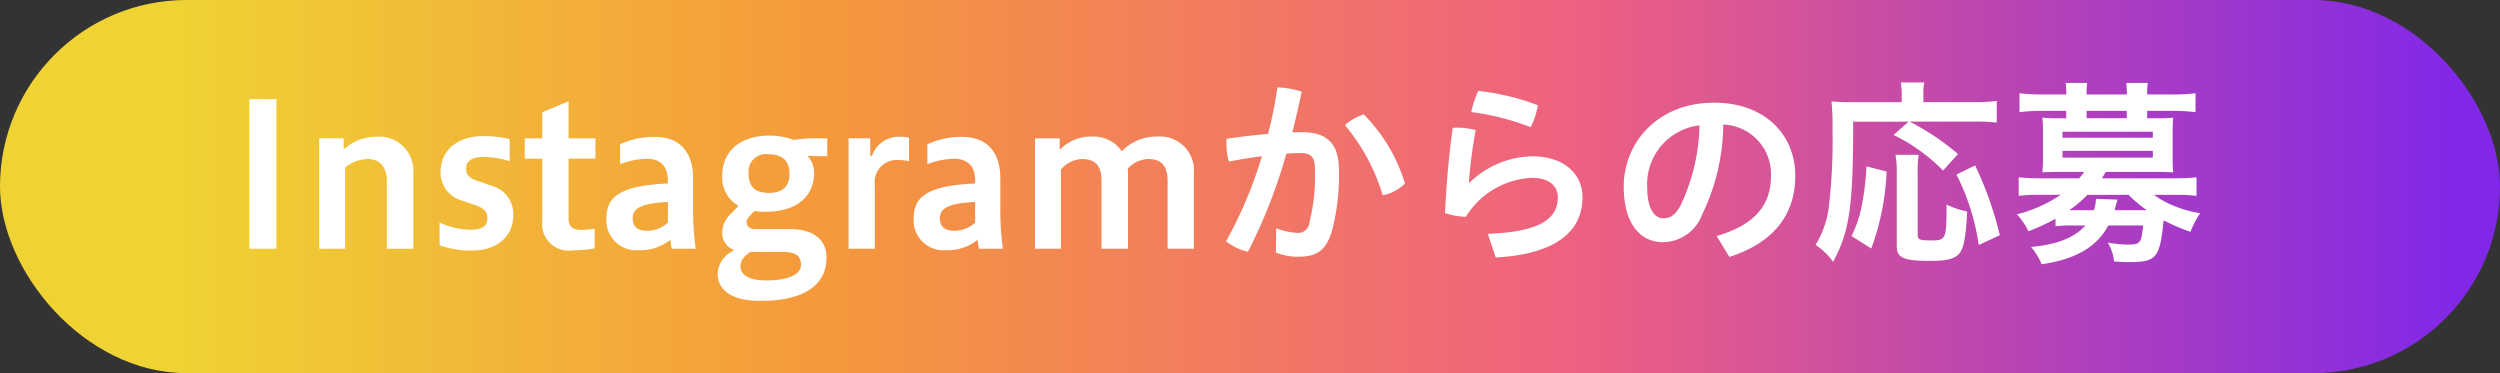 <svg xmlns="http://www.w3.org/2000/svg" xmlns:xlink="http://www.w3.org/1999/xlink" width="201" height="30" viewBox="0 0 201 30">
  <rect x="0" y="0" width="201" height="30" fill="#333333" stroke="none"/>
  <defs>
    <linearGradient id="linear-gradient" x1="0.075" y1="0.5" x2="0.979" y2="0.5" gradientUnits="objectBoundingBox">
      <stop offset="0" stop-color="#efd234"/>
      <stop offset="0.286" stop-color="#f5983c"/>
      <stop offset="0.616" stop-color="#ee6081"/>
      <stop offset="1" stop-color="#8128e8"/>
    </linearGradient>
  </defs>
  <g id="グループ_11742" data-name="グループ 11742" transform="translate(6715 -3403)">
    <rect id="長方形_23426" data-name="長方形 23426" width="201" height="30" rx="15" transform="translate(-6715 3403)" fill="url(#linear-gradient)"/>
    <path id="パス_12005" data-name="パス 12005" d="M4.224,0V-12.032H2.048V0Zm5.52,0V-6.528a2.947,2.947,0,0,1,1.824-.688c.816,0,1.536.48,1.536,1.792V0h2.128V-6.064A2.748,2.748,0,0,0,12.3-9.008,3.875,3.875,0,0,0,9.632-7.984v-.9H7.664V0Zm7.6-.272a7.822,7.822,0,0,0,2.608.416c1.936,0,3.312-1.072,3.312-2.848a2.33,2.33,0,0,0-1.776-2.368L20.432-5.44c-.72-.24-.96-.512-.96-.976,0-.656.464-.96,1.392-.96a6.823,6.823,0,0,1,2.112.336V-8.816a8.649,8.649,0,0,0-2.16-.24c-1.744,0-3.392.912-3.392,2.9a2.317,2.317,0,0,0,1.7,2.272l1.072.368c.72.256.992.528.992,1.056,0,.592-.368.928-1.344.928a6.025,6.025,0,0,1-2.5-.576ZM29.808-1.616a5.684,5.684,0,0,1-1.072.1c-.7,0-1.024-.288-1.024-.88V-7.248h2.16V-8.88h-2.16v-2.976l-2.112.88v2.1H24.192v1.632H25.6V-2.24A2.127,2.127,0,0,0,28.016.128a9.452,9.452,0,0,0,1.792-.16ZM37.936,0a21.644,21.644,0,0,1-.208-3.232V-5.648c0-2.144-1.1-3.344-3.056-3.344a6.377,6.377,0,0,0-2.816.592v1.6a6.319,6.319,0,0,1,2.16-.432c1.056,0,1.68.56,1.68,1.776v.208c-4.432.192-4.944,1.408-4.944,2.944A2.4,2.4,0,0,0,33.392.112a3.776,3.776,0,0,0,2.5-.832c.032.24.064.48.112.72ZM35.7-2.1a2.515,2.515,0,0,1-1.632.656c-.816,0-1.2-.32-1.2-1.008,0-.832.736-1.2,2.832-1.312ZM48.512-7.44V-8.88h-.784a12.216,12.216,0,0,0-1.92.128A5.513,5.513,0,0,0,43.92-9.1c-2.272,0-3.856,1.12-3.856,3.28a2.6,2.6,0,0,0,1.312,2.368l-.512.544a2.216,2.216,0,0,0-.8,1.6A1.43,1.43,0,0,0,41.024.1L40.816.24A2.122,2.122,0,0,0,39.7,2.032c0,.976.72,2.16,3.44,2.16,3.5,0,5.312-1.264,5.312-3.488,0-1.312-.88-2.288-3.024-2.288H42.688c-.528,0-.656-.336-.656-.528s.064-.336.32-.608l.3-.32a5.055,5.055,0,0,0,.88.064c2.64,0,3.92-1.312,3.92-3.136a2,2,0,0,0-.528-1.36c.32.032.64.032.912.032ZM44.976.256c.976,0,1.424.32,1.424,1.04,0,.672-.8,1.248-2.816,1.248-1.536,0-2.048-.544-2.048-1.12,0-.384.128-.672.656-1.072l.128-.1Zm.5-6.3c0,.88-.4,1.552-1.648,1.552-1.008,0-1.648-.384-1.648-1.584a1.4,1.4,0,0,1,1.6-1.52C44.848-7.6,45.472-7.12,45.472-6.048ZM52.336,0V-5.152a1.773,1.773,0,0,1,1.872-1.984,3.9,3.9,0,0,1,.88.1V-8.928a3.736,3.736,0,0,0-.752-.08,2.281,2.281,0,0,0-2.224,1.536h-.144V-8.88H50.224V0Zm10.3,0a21.644,21.644,0,0,1-.208-3.232V-5.648c0-2.144-1.1-3.344-3.056-3.344A6.377,6.377,0,0,0,56.56-8.4v1.6a6.319,6.319,0,0,1,2.16-.432c1.056,0,1.68.56,1.68,1.776v.208c-4.432.192-4.944,1.408-4.944,2.944A2.4,2.4,0,0,0,58.1.112a3.776,3.776,0,0,0,2.5-.832c.032.24.064.48.112.72ZM60.4-2.1a2.515,2.515,0,0,1-1.632.656c-.816,0-1.2-.32-1.2-1.008,0-.832.736-1.2,2.832-1.312ZM67.3,0V-6.368a2.35,2.35,0,0,1,1.664-.848c1.04,0,1.6.464,1.6,1.776V0h2.128V-6.08c0-.128-.016-.24-.016-.368a2.347,2.347,0,0,1,1.6-.768c1.04,0,1.6.464,1.6,1.776V0h2.112V-6.08a2.728,2.728,0,0,0-2.912-2.944,3.908,3.908,0,0,0-2.88,1.184A2.771,2.771,0,0,0,69.84-9.024,3.524,3.524,0,0,0,67.2-7.952V-8.88H65.216V0Zm17.28.3A4.573,4.573,0,0,0,86.368.64c1.456,0,2.272-.448,2.752-2.192A17.371,17.371,0,0,0,89.648-6.3c0-1.936-.736-3.072-2.96-3.072-.24,0-.5,0-.784.016.272-1.1.528-2.192.752-3.28a7.235,7.235,0,0,0-1.952-.336,35.241,35.241,0,0,1-.752,3.744c-1.072.08-2.224.224-3.328.384a3.758,3.758,0,0,0-.016.416A4.945,4.945,0,0,0,80.8-7.008c.88-.176,1.792-.32,2.656-.432a33.359,33.359,0,0,1-2.88,6.832,4.3,4.3,0,0,0,1.76.848,42.662,42.662,0,0,0,3.088-7.888c.416-.032.768-.048,1.072-.048.976,0,1.232.32,1.232,1.44a15.587,15.587,0,0,1-.464,4.208.886.886,0,0,1-.992.768,5.52,5.52,0,0,1-1.664-.368Zm5.552-10.24A15.74,15.74,0,0,1,93.168-4.3a3.462,3.462,0,0,0,1.792-.944A13.384,13.384,0,0,0,91.648-10.8,4.178,4.178,0,0,0,90.128-9.936ZM102.256.7c4.8-.256,6.976-2.08,6.976-4.832,0-1.84-1.424-3.3-4.048-3.3a7.4,7.4,0,0,0-5.024,2.112l-.064-.016a41.944,41.944,0,0,1,.544-4.208,5.882,5.882,0,0,0-1.424-.192,3.48,3.48,0,0,0-.416.016c-.32,2.256-.512,4.592-.624,6.848a5.5,5.5,0,0,0,1.68.3A6.569,6.569,0,0,1,105.184-5.7c1.392,0,2.064.672,2.064,1.568,0,1.52-1.1,2.784-5.632,2.928Zm-1.408-13.392a8.786,8.786,0,0,0-.56,1.7,20.8,20.8,0,0,1,4.784,1.216,6.679,6.679,0,0,0,.576-1.76A18.845,18.845,0,0,0,100.848-12.688ZM121.04.656c3.344-1.072,5.3-3.2,5.3-6.528s-2.48-5.872-6.512-5.872c-4.592,0-7.28,3.248-7.28,6.752,0,3.024,1.376,4.464,3.136,4.464a3.418,3.418,0,0,0,3.184-2.256,16.8,16.8,0,0,0,1.68-7.2,3.976,3.976,0,0,1,3.84,4.1c0,2.416-1.312,3.952-4.368,4.864Zm-3.9-4.176c-.464.864-.9,1.072-1.408,1.072-.592,0-1.3-.56-1.3-2.56A4.759,4.759,0,0,1,118.64-9.92,15.7,15.7,0,0,1,117.136-3.52Zm18.32-6.7L134.24-9.152a14.449,14.449,0,0,1,3.984,2.864l1.2-1.328a19.631,19.631,0,0,0-3.9-2.608H140.7a15.077,15.077,0,0,1,1.84.08v-1.744a13.282,13.282,0,0,1-1.856.1H136.64v-.672a3.478,3.478,0,0,1,.08-.912h-1.9a5.184,5.184,0,0,1,.08.9v.688h-4c-.672,0-1.12-.016-1.648-.064a17.7,17.7,0,0,1,.08,2.176,45.538,45.538,0,0,1-.336,6.64,7.74,7.74,0,0,1-1.024,2.72,5.387,5.387,0,0,1,1.408,1.36c1.328-2.448,1.616-4.448,1.616-11.264ZM132.448-.016a20.075,20.075,0,0,0,1.232-6.192l-1.616-.416a21.351,21.351,0,0,1-.352,3.024,9.518,9.518,0,0,1-.848,2.576ZM134.4-7.552a8.156,8.156,0,0,1,.1,1.456V-.208c0,.944.544,1.184,2.72,1.184,1.328,0,1.968-.176,2.32-.608.352-.448.5-1.216.624-3.36a7.276,7.276,0,0,1-1.664-.56c0,2.816-.032,2.88-1.264,2.88-.928,0-1.056-.064-1.056-.48V-6.08a8.934,8.934,0,0,1,.08-1.472Zm8.384,6.464A28.213,28.213,0,0,0,140.8-6.7l-1.5.736A18.082,18.082,0,0,1,141.088-.3Zm4.48-.72a10.112,10.112,0,0,1,1.36-.064h1.04C148.8-.9,147.408-.336,145.3-.144a5.164,5.164,0,0,1,.848,1.392c2.768-.416,4.432-1.392,5.36-3.12h2.8c-.144,1.44-.224,1.536-1.264,1.536a9.72,9.72,0,0,1-1.584-.16,3.506,3.506,0,0,1,.512,1.52c.624.032.912.048,1.2.048,2.208,0,2.48-.32,2.784-3.36a14.481,14.481,0,0,0,2.16.928,7.061,7.061,0,0,1,.784-1.5,8.991,8.991,0,0,1-2.048-.56,7.254,7.254,0,0,1-1.664-.912h1.7a12.906,12.906,0,0,1,1.712.08V-5.744a17.524,17.524,0,0,1-1.776.08h-5.84c.1-.144.144-.224.32-.512h4.176c.512,0,.88.016,1.248.032a10.546,10.546,0,0,1-.048-1.072V-9.44c0-.432.016-.752.048-1.1a10.362,10.362,0,0,1-1.248.048h-.848v-.592h2.16a14.035,14.035,0,0,1,1.728.1v-1.52a14.486,14.486,0,0,1-1.776.1h-2.112v-.08a6.4,6.4,0,0,1,.048-.848h-1.728a6.57,6.57,0,0,1,.048.848v.08H149.76v-.08a6.069,6.069,0,0,1,.048-.848H148.08a6.4,6.4,0,0,1,.048.848v.08h-2a14.4,14.4,0,0,1-1.76-.1v1.52a14.035,14.035,0,0,1,1.728-.1h2.032v.592h-.688a10.223,10.223,0,0,1-1.232-.048c.032.368.048.7.048,1.1v2.224c0,.4-.016.72-.048,1.072.352-.016.72-.032,1.232-.032h2.128a5.023,5.023,0,0,1-.4.512H146.08a17.524,17.524,0,0,1-1.776-.08v1.488a13.021,13.021,0,0,1,1.728-.08h1.648a11.066,11.066,0,0,1-3.52,1.568,5.657,5.657,0,0,1,.928,1.36,15.754,15.754,0,0,0,2.176-1.008Zm5.872-2.528A10.365,10.365,0,0,0,154.608-3.1h-2.592a8.8,8.8,0,0,1,.24-.848l-1.744-.064a2.874,2.874,0,0,1-.16.912h-1.984a9.622,9.622,0,0,0,1.456-1.232Zm-.144-6.16H149.76v-.592h3.232Zm-5.168,1.088h7.264v.48h-7.264Zm0,1.536h7.264v.544h-7.264Z" transform="translate(-6697 3423)" fill="#fff"/>
  </g>
</svg>
